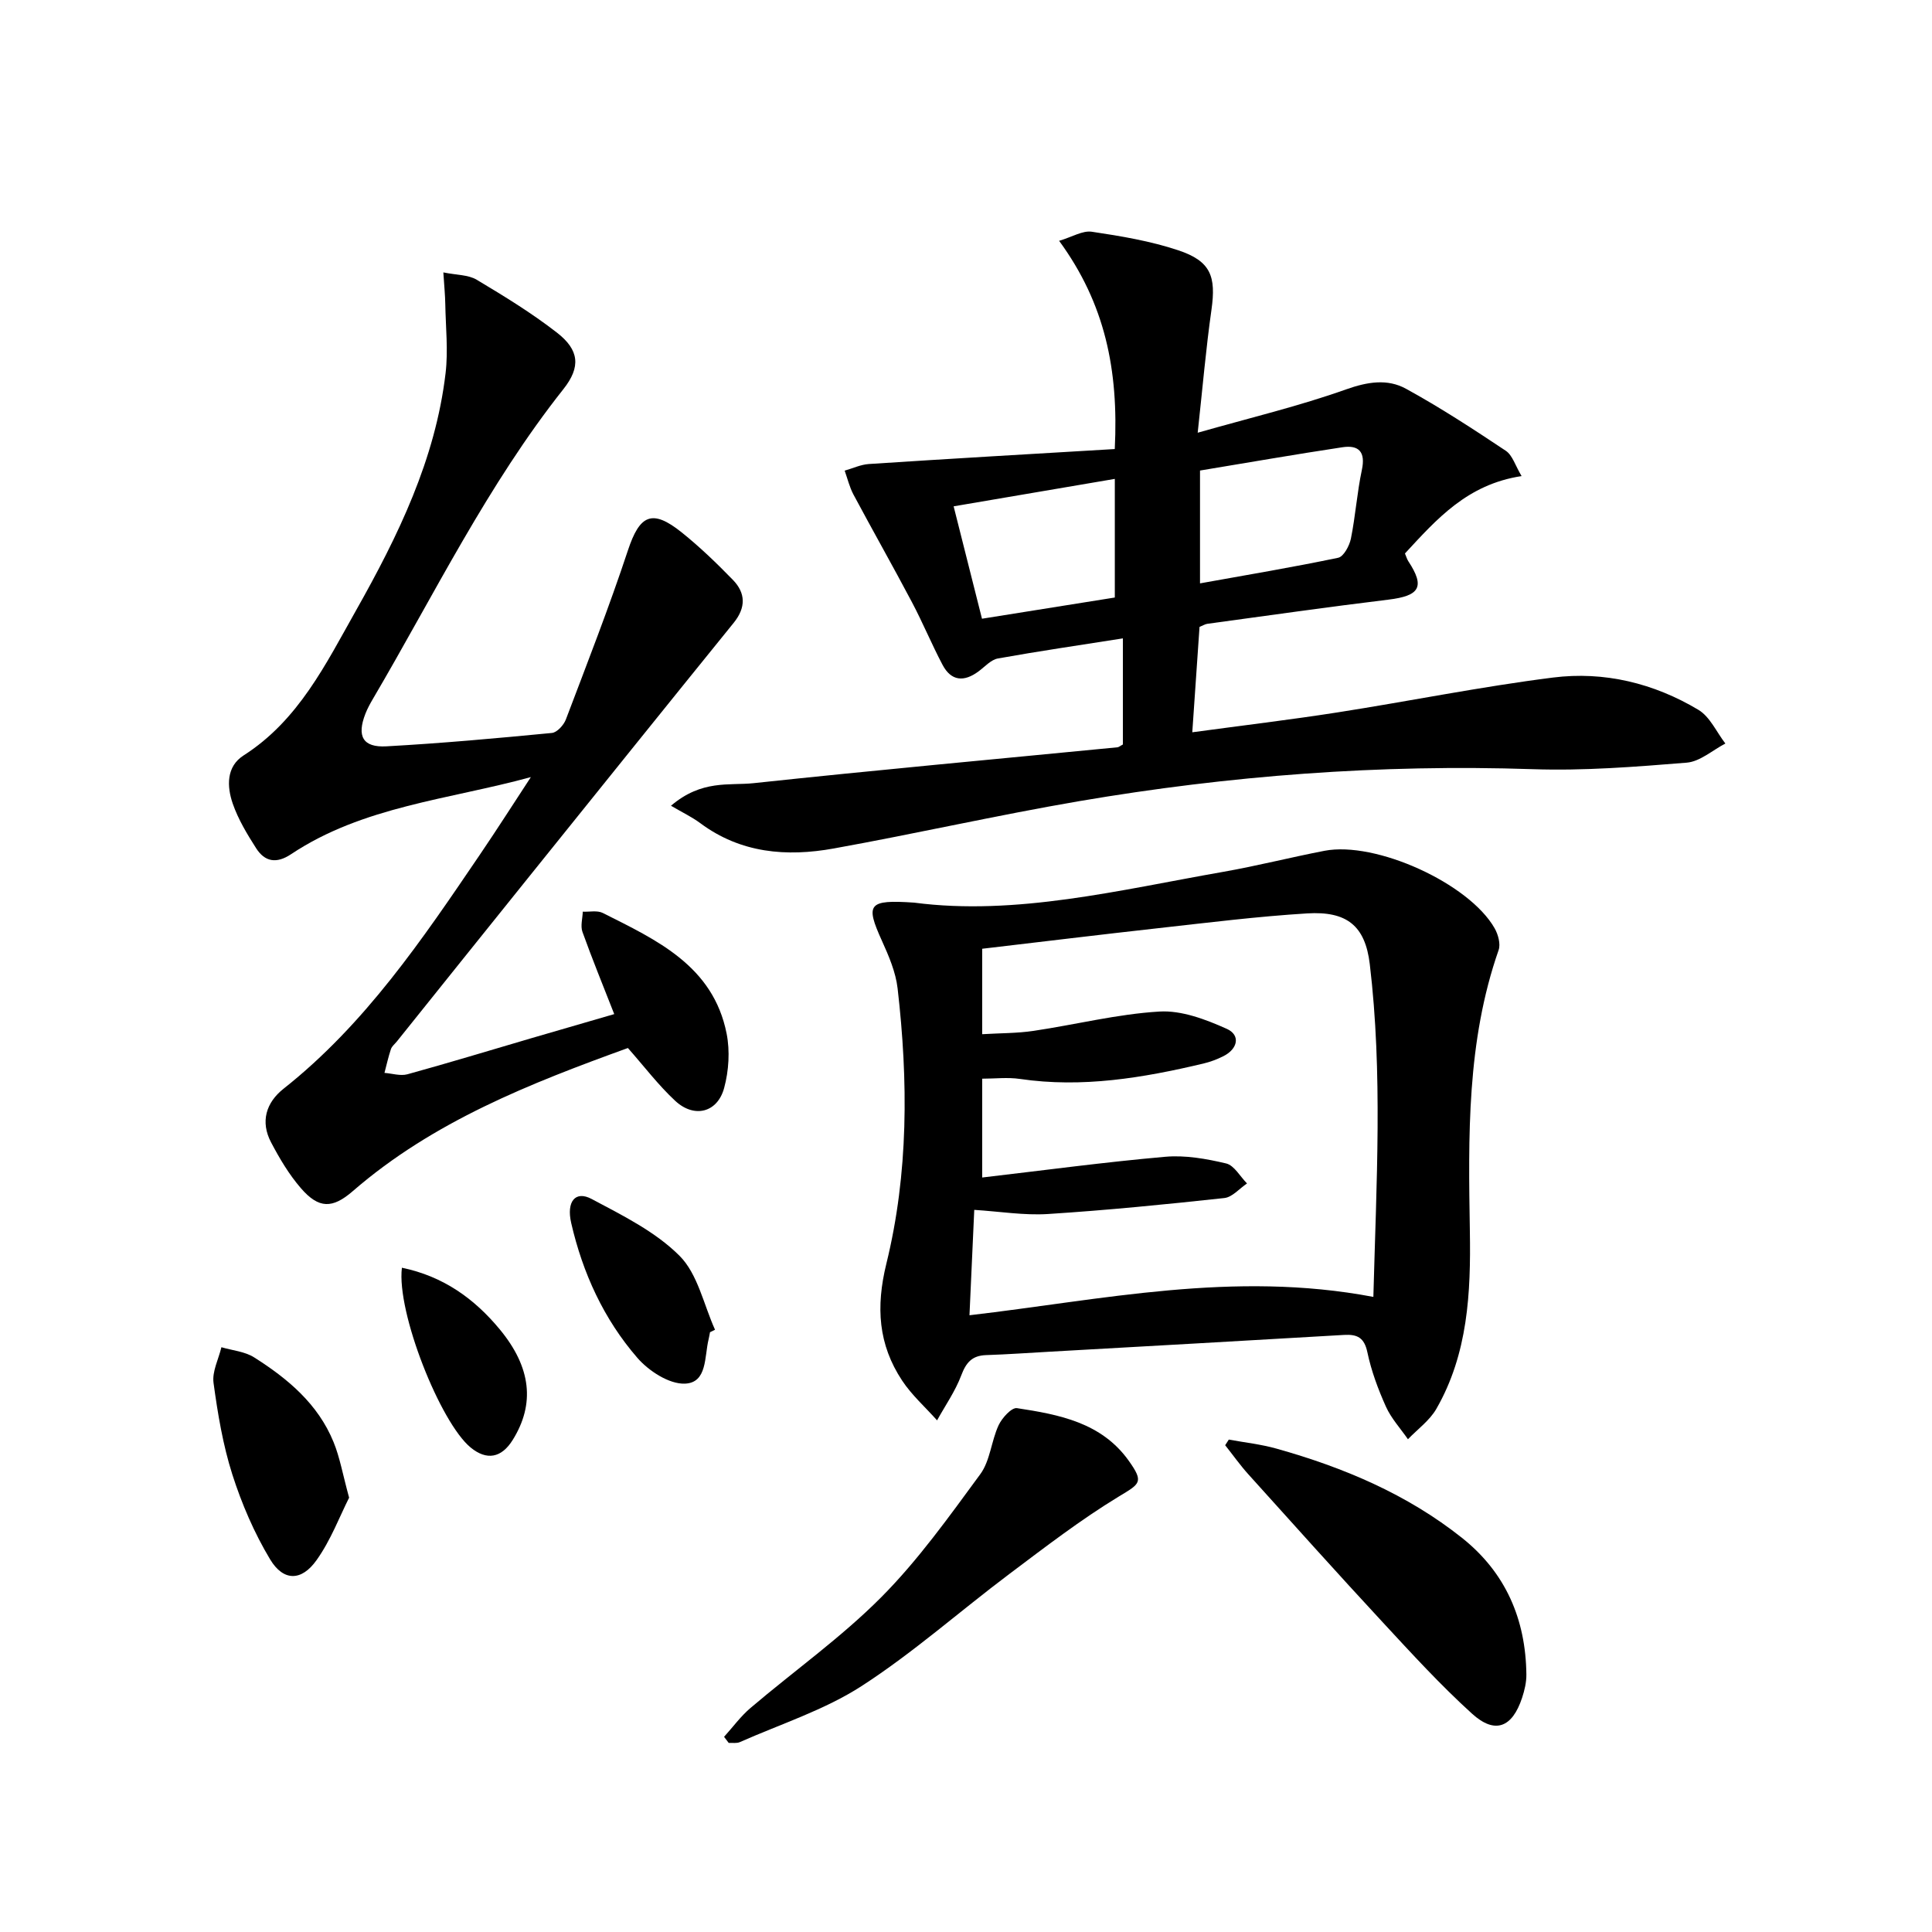 <svg enable-background="new 0 0 400 400" viewBox="0 0 400 400" xmlns="http://www.w3.org/2000/svg"><path d="m230.8 92.97c.82-16.42-2.03-30.14-11.52-43.11 2.7-.8 4.86-2.17 6.78-1.88 6.03.9 12.13 1.92 17.89 3.84 6.74 2.25 7.85 5.39 6.87 12.32-1.14 8.01-1.83 16.09-2.85 25.45 10.89-3.1 20.99-5.51 30.72-8.97 4.45-1.58 8.57-2.24 12.41-.13 7.1 3.89 13.91 8.34 20.66 12.84 1.39.93 1.97 3.08 3.27 5.24-11.27 1.7-17.63 8.97-24.15 16.02.3.71.43 1.2.7 1.61 3.49 5.31 2.38 7.16-4.13 7.95-12.51 1.52-24.99 3.3-37.47 5-.46.06-.89.34-1.63.64-.48 7.01-.97 14.08-1.5 21.82 10.4-1.41 20.21-2.58 29.97-4.1 14.92-2.33 29.74-5.34 44.71-7.23 10.59-1.34 20.89 1.17 30.1 6.68 2.4 1.43 3.75 4.6 5.59 6.98-2.66 1.38-5.24 3.73-8 3.96-10.6.86-21.28 1.71-31.89 1.35-31.55-1.06-62.83 1.32-93.89 6.62-17 2.91-33.85 6.74-50.83 9.8-9.74 1.76-19.25.99-27.62-5.24-1.71-1.27-3.67-2.2-6.07-3.61 6.4-5.45 12.05-4.14 17.07-4.67 25.1-2.69 50.24-4.98 75.36-7.43.3-.03.57-.29 1.13-.58 0-7.08 0-14.29 0-21.97-8.9 1.4-17.41 2.64-25.87 4.16-1.45.26-2.71 1.71-4.01 2.67-3 2.23-5.66 2.05-7.46-1.36-2.25-4.26-4.09-8.73-6.34-12.98-3.95-7.47-8.12-14.82-12.1-22.27-.82-1.54-1.23-3.3-1.82-4.95 1.67-.47 3.32-1.26 5.01-1.37 16.87-1.11 33.76-2.08 50.91-3.1zm17.65 27.81c9.75-1.75 19.22-3.34 28.6-5.3 1.14-.24 2.33-2.47 2.64-3.96.95-4.7 1.27-9.54 2.27-14.23.79-3.72-.61-5.21-4.04-4.69-9.8 1.48-19.56 3.18-29.47 4.82zm-17.64-21.63c-11.29 1.92-22.16 3.77-33.37 5.68 2 7.93 3.92 15.54 5.87 23.27 9.5-1.52 18.44-2.95 27.5-4.39 0-8.27 0-16.21 0-24.56z"/><path d="m189.26 186.88c21.06 2.76 42.47-2.6 64.02-6.38 7.01-1.23 13.93-3 20.93-4.35 10.61-2.05 29.93 6.73 35.23 16.03.73 1.28 1.28 3.26.83 4.53-6.62 18.95-6.27 38.57-5.95 58.21.21 12.74-.39 25.37-6.94 36.77-1.39 2.42-3.89 4.21-5.88 6.29-1.55-2.24-3.46-4.31-4.56-6.75-1.62-3.61-3.03-7.4-3.84-11.26-.64-3.03-2.08-3.74-4.8-3.59-20.23 1.19-40.47 2.32-60.7 3.46-4.48.25-8.97.57-13.46.72-2.88.1-4.12 1.53-5.12 4.19-1.23 3.27-3.3 6.22-5.01 9.32-2.43-2.73-5.23-5.21-7.23-8.23-4.94-7.46-5.47-15.23-3.27-24.2 4.6-18.71 4.53-37.9 2.33-57-.39-3.38-1.83-6.73-3.26-9.89-3.43-7.58-2.87-8.52 6.68-7.87zm95.08 81.63c.63-23.76 1.95-46.34-.74-68.88-.95-7.99-4.77-11.02-12.97-10.52-10.27.63-20.5 1.91-30.74 3.05-12.17 1.35-24.32 2.84-36.54 4.27v17.69c3.76-.23 7.24-.18 10.64-.69 8.7-1.29 17.32-3.48 26.05-4 4.59-.28 9.59 1.63 13.95 3.58 2.86 1.28 2.33 4.12-.68 5.65-1.32.67-2.75 1.2-4.18 1.54-12.5 2.97-25.06 5.08-37.98 3.18-2.53-.37-5.17-.05-7.8-.05v20.46c12.89-1.5 25.36-3.19 37.89-4.29 4.15-.37 8.52.41 12.62 1.38 1.67.4 2.89 2.7 4.32 4.14-1.56 1.05-3.04 2.84-4.69 3.02-12.16 1.32-24.35 2.53-36.55 3.31-4.91.31-9.89-.52-15.23-.86-.33 7.21-.65 14.27-.99 21.82 27.38-3.18 54.66-9.3 83.62-3.8z"/><path d="m109.91 160.89c-17.01 4.66-34.76 6.04-49.66 15.97-3.02 2.01-5.42 1.57-7.22-1.24-1.87-2.92-3.71-5.98-4.84-9.23-1.23-3.56-1.37-7.68 2.25-9.99 11.38-7.28 17-18.9 23.28-30.03 8.69-15.41 16.42-31.24 18.53-49.09.56-4.72.02-9.58-.06-14.37-.03-1.79-.21-3.58-.4-6.51 2.74.56 5.16.47 6.91 1.52 5.69 3.4 11.39 6.89 16.61 10.95 4.62 3.59 4.98 7.09 1.34 11.69-15.7 19.81-26.71 42.47-39.42 64.1-.59 1-1.16 2.04-1.58 3.12-1.81 4.64-.54 7.01 4.35 6.74 11.44-.63 22.85-1.67 34.26-2.77 1.07-.1 2.46-1.63 2.9-2.8 4.41-11.62 8.94-23.21 12.84-34.99 2.44-7.38 5-8.65 11.14-3.73 3.75 3.01 7.24 6.37 10.6 9.83 2.66 2.73 2.71 5.74.17 8.88-14.13 17.44-28.18 34.93-42.25 52.42-9.18 11.41-18.34 22.84-27.5 34.27-.42.52-1.02.98-1.22 1.57-.54 1.61-.9 3.28-1.34 4.93 1.59.12 3.29.68 4.74.29 8.64-2.38 17.21-4.99 25.8-7.51 5.71-1.67 11.43-3.32 17.03-4.95-2.31-5.9-4.57-11.42-6.58-17.02-.44-1.23.02-2.78.07-4.19 1.38.07 2.99-.3 4.12.26 11.18 5.62 22.87 10.94 25.66 24.99.71 3.6.45 7.69-.51 11.24-1.38 5.13-6.2 6.33-10.13 2.68-3.5-3.25-6.42-7.12-9.8-10.94-20.25 7.34-40.31 15.19-56.98 29.65-4.18 3.62-7.01 3.65-10.69-.59-2.47-2.84-4.45-6.18-6.21-9.53-2.25-4.27-1.04-8.24 2.6-11.11 16.89-13.37 28.72-30.9 40.6-48.4 3.61-5.31 7.06-10.73 10.59-16.11z"/><path d="m149.91 359.59c1.82-2.01 3.44-4.25 5.49-5.99 9-7.65 18.73-14.55 27.03-22.89 7.66-7.7 14.07-16.71 20.53-25.5 2.05-2.79 2.27-6.86 3.79-10.13.7-1.51 2.7-3.71 3.8-3.54 8.73 1.33 17.51 2.98 23.15 10.9 3.19 4.48 2.32 4.74-2.08 7.41-7.9 4.8-15.28 10.49-22.68 16.05-10.23 7.69-19.86 16.27-30.57 23.19-7.69 4.96-16.72 7.84-25.18 11.59-.67.3-1.54.13-2.32.17-.33-.42-.64-.84-.96-1.26z"/><path d="m254.41 298.05c3.31.61 6.68.97 9.9 1.88 13.87 3.89 27.01 9.43 38.38 18.47 9.04 7.19 13.2 16.84 13.33 28.28.02 1.61-.38 3.29-.89 4.84-2.04 6.16-5.6 7.59-10.35 3.29-6.52-5.91-12.49-12.44-18.48-18.91-9.39-10.13-18.61-20.42-27.86-30.68-1.71-1.9-3.19-4-4.78-6 .25-.39.5-.78.75-1.17z"/><path d="m72.28 310.08c-1.94 3.83-3.78 8.78-6.74 12.93-3.12 4.4-6.86 4.41-9.61-.15-3.29-5.47-5.88-11.5-7.83-17.59-1.95-6.12-3.02-12.57-3.89-18.96-.32-2.34 1.04-4.91 1.63-7.38 2.28.67 4.86.88 6.79 2.11 6.95 4.4 13.22 9.64 16.43 17.53 1.3 3.16 1.88 6.62 3.22 11.51z"/><path d="m147 275.82c-.1.49-.17.98-.29 1.46-.89 3.58-.24 9.03-4.93 9.19-3.26.11-7.47-2.63-9.82-5.34-6.95-8.01-11.32-17.56-13.7-27.92-1.02-4.44.85-6.78 4.24-4.97 6.39 3.4 13.2 6.76 18.2 11.77 3.77 3.78 4.99 10.11 7.34 15.3-.35.18-.69.35-1.04.51z"/><path d="m83.21 262.47c8.6 1.78 15.02 6.43 20.26 12.76 6.56 7.93 7.29 15.48 2.69 22.88-2.33 3.76-5.39 4.31-8.71 1.59-6.27-5.13-15.38-28.01-14.24-37.23z"/></svg>
